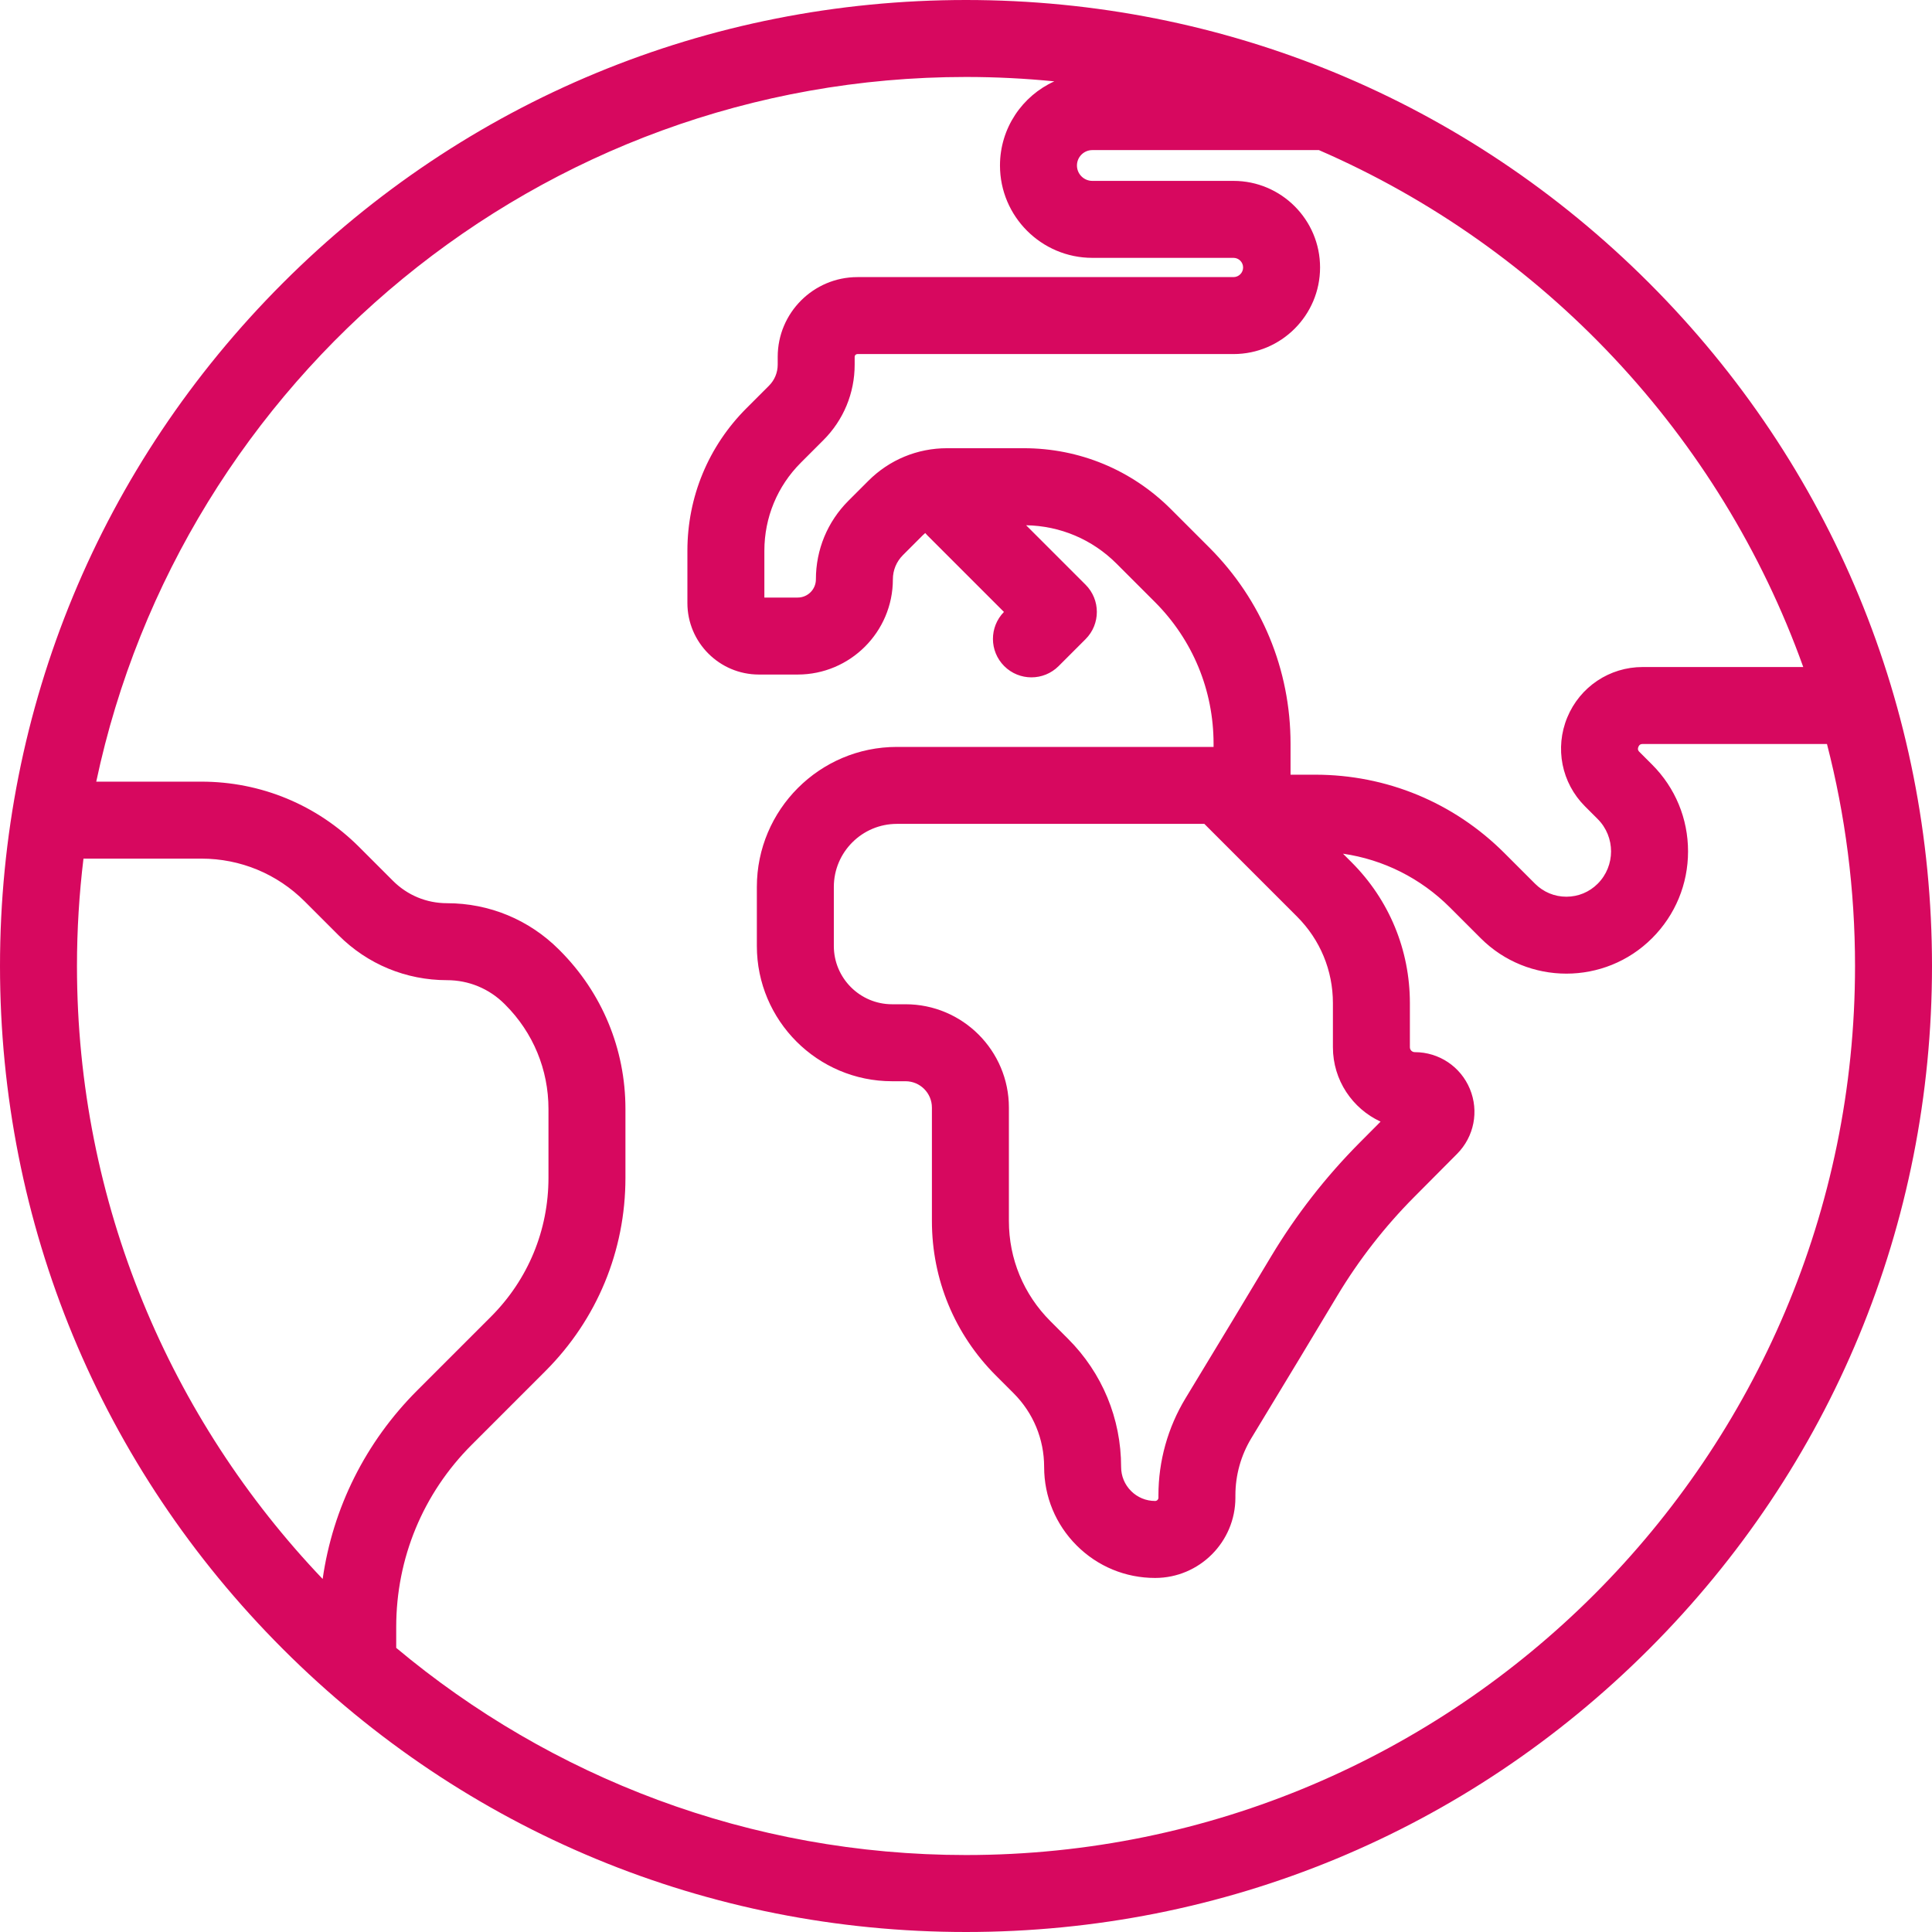 <?xml version="1.0" encoding="UTF-8"?> <svg xmlns="http://www.w3.org/2000/svg" width="286" height="286" viewBox="0 0 286 286" fill="none"><g clip-path="url(#clip0_31475_1030)"><path d="M244.116 41.884C217.107 14.874 181.196 0 143 0C104.804 0 68.893 14.874 41.884 41.884C14.874 68.893 0 104.804 0 143C0 181.196 14.874 217.107 41.884 244.116C68.893 271.126 104.804 286 143 286C181.196 286 217.107 271.126 244.116 244.116C271.126 217.107 286 181.196 286 143C286 104.804 271.126 68.893 244.116 41.884ZM161.703 22.219H195.242C228.487 36.655 254.649 64.424 266.941 98.742H243.169C238.266 98.742 233.886 101.669 232.01 106.198C230.134 110.728 231.161 115.895 234.628 119.361L236.508 121.241C239.15 123.883 239.15 128.183 236.508 130.824C235.271 132.062 233.626 132.743 231.876 132.743C230.126 132.743 228.482 132.062 227.244 130.824L222.704 126.284C215.221 118.801 205.271 114.68 194.688 114.68H191.043V110.101C191.043 99.126 186.769 88.808 179.009 81.046L173.339 75.376C167.519 69.556 159.78 66.35 151.549 66.35H140.194C135.795 66.35 131.659 68.063 128.549 71.174L125.604 74.118C122.493 77.228 120.78 81.364 120.78 85.763C120.78 87.249 119.571 88.458 118.086 88.458H113.152V81.533C113.152 76.606 115.071 71.973 118.554 68.49L121.887 65.157C124.874 62.17 126.519 58.199 126.519 53.974V52.819C126.519 52.594 126.701 52.413 126.925 52.413H182.596C189.664 52.413 195.414 46.662 195.414 39.594C195.414 32.525 189.664 26.777 182.596 26.777H161.703C160.447 26.777 159.424 25.755 159.424 24.498C159.424 23.241 160.447 22.219 161.703 22.219ZM204.371 166.038L201.265 169.162C196.261 174.196 191.869 179.833 188.211 185.918L182.561 195.318L175.495 206.993C172.872 211.324 171.486 216.291 171.486 221.355V221.706C171.486 221.975 171.267 222.194 170.998 222.194H170.996C169.652 222.194 168.388 221.671 167.437 220.72C166.486 219.769 165.962 218.505 165.962 217.159C165.962 209.992 163.171 203.254 158.103 198.186L155.488 195.57C151.53 191.613 149.35 186.351 149.35 180.754V163.961C149.35 155.526 142.488 148.664 134.052 148.664H132.061C127.305 148.664 123.435 144.794 123.435 140.037V131.296C123.435 126.149 127.622 121.961 132.769 121.961H178.282L192.011 135.692C195.431 139.112 197.315 143.659 197.315 148.495V155.026C197.315 159.903 200.21 164.116 204.371 166.038ZM11.394 143C11.394 137.62 11.727 132.317 12.357 127.104H29.802C35.586 127.104 41.024 129.356 45.113 133.446L50.116 138.449C54.404 142.737 60.106 145.098 66.17 145.098C69.389 145.098 72.415 146.352 74.692 148.628L74.802 148.738C78.922 152.858 81.192 158.338 81.192 164.166V174.356C81.192 182.122 78.168 189.422 72.678 194.913L61.767 205.823C54.109 213.482 49.268 223.206 47.764 233.741C25.24 210.113 11.394 178.143 11.394 143ZM143 274.606C110.932 274.606 81.51 263.07 58.653 243.939V240.85C58.653 230.662 62.62 221.084 69.824 213.881L80.734 202.971C88.377 195.327 92.586 185.166 92.586 174.357V164.167C92.586 155.295 89.131 146.954 82.858 140.681L82.748 140.571C78.32 136.143 72.433 133.704 66.17 133.704C63.149 133.704 60.309 132.528 58.173 130.392L53.17 125.389C46.928 119.147 38.629 115.71 29.801 115.71H14.248C26.849 56.194 79.788 11.394 143 11.394C147.411 11.394 151.771 11.617 156.073 12.043C151.335 14.193 148.03 18.965 148.03 24.498C148.03 32.038 154.164 38.171 161.703 38.171H182.596C183.381 38.171 184.02 38.81 184.02 39.596C184.02 40.381 183.381 41.02 182.596 41.02H126.926C120.42 41.02 115.126 46.314 115.126 52.821V53.976C115.126 55.156 114.666 56.267 113.831 57.101L110.498 60.434C104.862 66.071 101.758 73.565 101.758 81.535V89.269C101.758 95.105 106.506 99.854 112.343 99.854H118.086C125.855 99.854 132.175 93.533 132.175 85.765C132.175 84.409 132.703 83.135 133.661 82.177L136.606 79.232C136.722 79.117 136.842 79.008 136.966 78.905C137.061 79.016 137.156 79.127 137.261 79.232L148.617 90.588C146.433 92.816 146.445 96.391 148.656 98.603C149.768 99.715 151.226 100.271 152.684 100.271C154.142 100.271 155.601 99.715 156.713 98.603L160.701 94.615C162.925 92.39 162.925 88.782 160.701 86.557L151.898 77.755C156.955 77.844 161.696 79.85 165.281 83.435L170.951 89.105C176.559 94.713 179.648 102.171 179.648 110.103V110.568H132.768C121.338 110.568 112.039 119.867 112.039 131.297V140.037C112.039 151.077 121.021 160.059 132.06 160.059H134.05C136.203 160.059 137.954 161.809 137.954 163.962V180.754C137.954 189.395 141.319 197.518 147.428 203.629L150.044 206.244C152.96 209.16 154.566 213.037 154.566 217.161C154.566 221.55 156.276 225.677 159.381 228.781C162.483 231.882 166.608 233.589 170.994 233.589C170.996 233.589 171 233.589 171.002 233.589C177.552 233.586 182.88 228.255 182.88 221.706V221.357C182.88 218.372 183.697 215.446 185.243 212.894L192.312 201.214C192.315 201.208 192.318 201.203 192.321 201.199L197.978 191.789C201.163 186.49 204.988 181.58 209.346 177.196L215.697 170.808C218.22 168.27 218.962 164.496 217.588 161.192C216.214 157.888 213.014 155.753 209.435 155.753C209.035 155.753 208.71 155.428 208.71 155.028V148.497C208.71 140.616 205.641 133.208 200.069 127.636L198.807 126.374C204.783 127.242 210.3 129.996 214.648 134.343L219.188 138.883C222.686 142.382 227.282 144.131 231.876 144.131C236.471 144.131 241.067 142.382 244.565 138.883C247.997 135.451 249.887 130.888 249.887 126.034C249.887 121.181 247.997 116.618 244.565 113.185L242.685 111.305C242.572 111.192 242.362 110.982 242.537 110.56C242.712 110.138 243.009 110.138 243.169 110.138H270.452C273.163 120.645 274.606 131.657 274.606 143C274.606 215.568 215.568 274.606 143 274.606Z" fill="#D7085F"></path></g><defs><clipPath id="clip0_31475_1030"><rect width="286" height="286" fill="white"></rect></clipPath></defs></svg> 